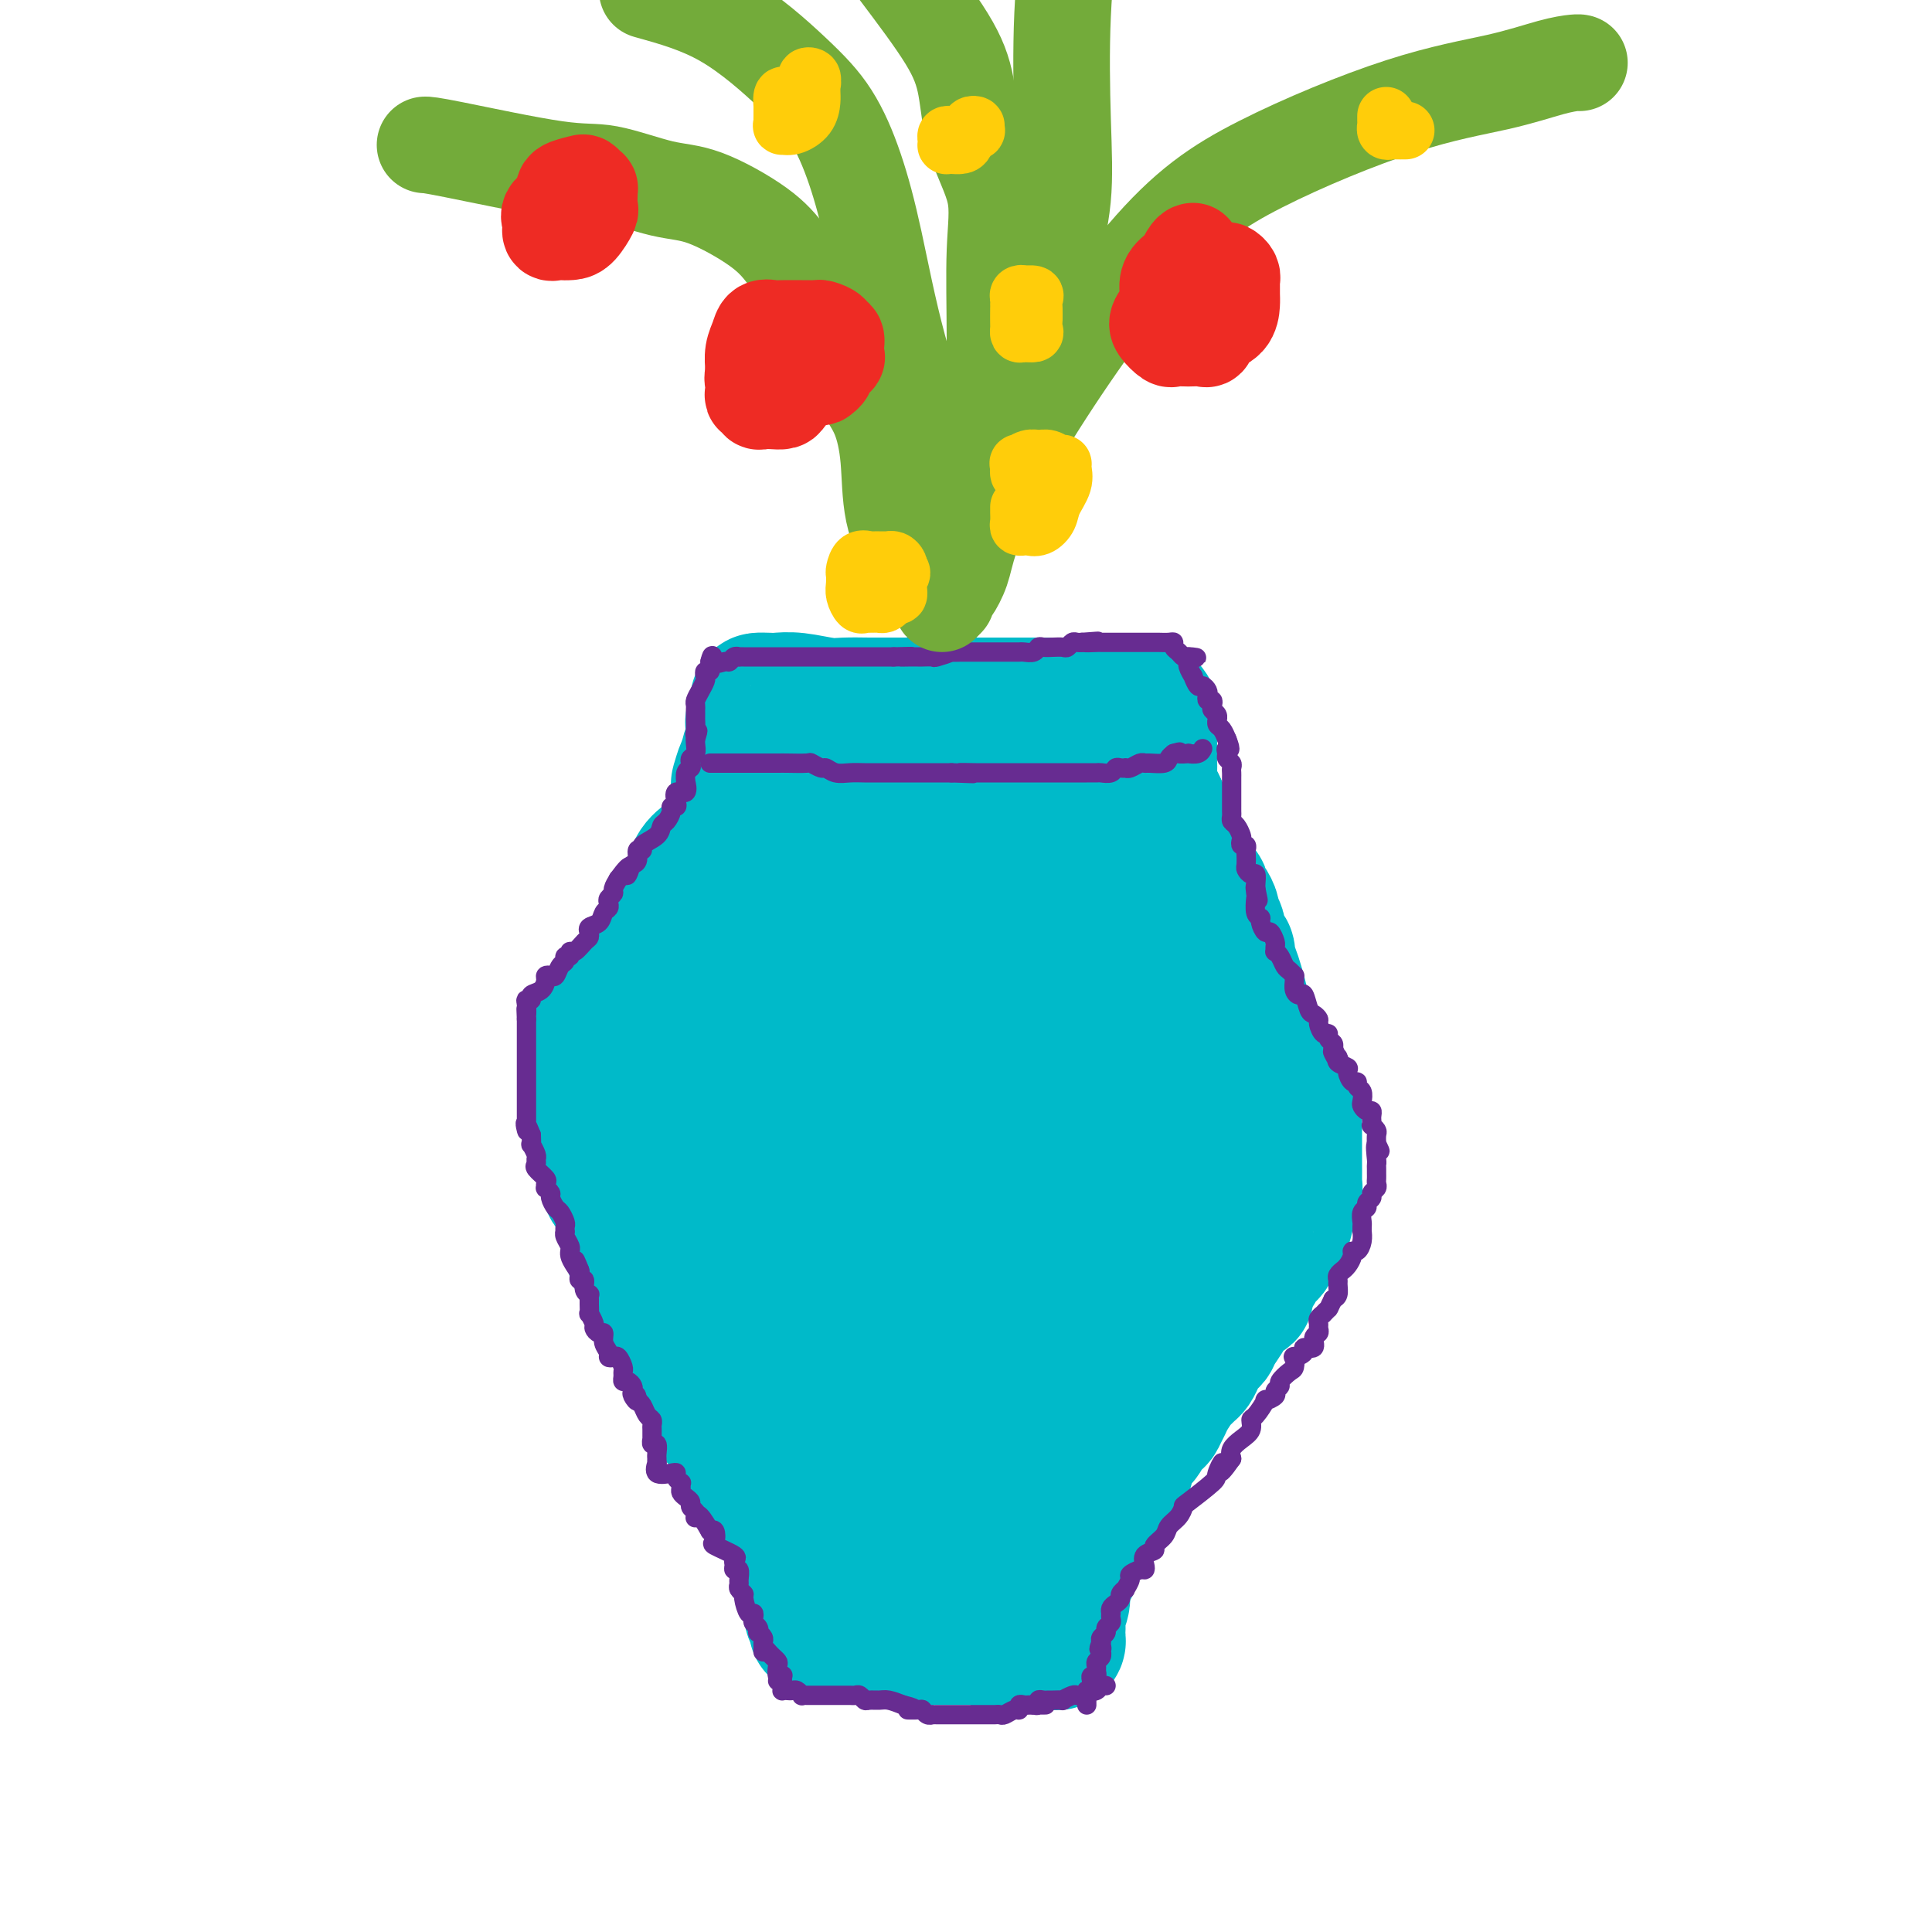 <svg viewBox='0 0 400 400' version='1.1' xmlns='http://www.w3.org/2000/svg' xmlns:xlink='http://www.w3.org/1999/xlink'><g fill='none' stroke='#00BAC9' stroke-width='28' stroke-linecap='round' stroke-linejoin='round'><path d='M169,337c0.120,-0.240 0.240,-0.480 0,-1c-0.240,-0.520 -0.838,-1.320 -1,-2c-0.162,-0.680 0.114,-1.241 0,-2c-0.114,-0.759 -0.618,-1.716 -1,-3c-0.382,-1.284 -0.642,-2.893 -1,-4c-0.358,-1.107 -0.814,-1.710 -1,-3c-0.186,-1.290 -0.104,-3.266 -1,-5c-0.896,-1.734 -2.772,-3.226 -4,-5c-1.228,-1.774 -1.809,-3.831 -3,-6c-1.191,-2.169 -2.993,-4.451 -4,-6c-1.007,-1.549 -1.218,-2.365 -2,-4c-0.782,-1.635 -2.134,-4.090 -3,-6c-0.866,-1.910 -1.247,-3.276 -2,-5c-0.753,-1.724 -1.878,-3.806 -3,-6c-1.122,-2.194 -2.241,-4.501 -3,-6c-0.759,-1.499 -1.158,-2.190 -2,-3c-0.842,-0.810 -2.126,-1.740 -3,-3c-0.874,-1.260 -1.338,-2.849 -2,-4c-0.662,-1.151 -1.521,-1.864 -2,-4c-0.479,-2.136 -0.578,-5.695 -1,-8c-0.422,-2.305 -1.169,-3.357 -2,-4c-0.831,-0.643 -1.747,-0.877 -2,-2c-0.253,-1.123 0.158,-3.134 0,-4c-0.158,-0.866 -0.883,-0.587 -1,-1c-0.117,-0.413 0.375,-1.519 0,-2c-0.375,-0.481 -1.617,-0.338 -2,-1c-0.383,-0.662 0.094,-2.131 0,-3c-0.094,-0.869 -0.757,-1.140 -1,-2c-0.243,-0.860 -0.065,-2.308 0,-3c0.065,-0.692 0.019,-0.626 0,-1c-0.019,-0.374 -0.009,-1.187 0,-2'/><path d='M122,226c-1.392,-5.506 -0.373,-2.772 0,-2c0.373,0.772 0.100,-0.420 0,-1c-0.100,-0.580 -0.027,-0.550 0,-1c0.027,-0.450 0.007,-1.381 0,-2c-0.007,-0.619 -0.003,-0.925 0,-1c0.003,-0.075 0.003,0.083 0,0c-0.003,-0.083 -0.009,-0.406 0,-1c0.009,-0.594 0.032,-1.460 0,-2c-0.032,-0.540 -0.118,-0.756 0,-1c0.118,-0.244 0.440,-0.516 1,-1c0.560,-0.484 1.359,-1.178 2,-2c0.641,-0.822 1.125,-1.770 2,-3c0.875,-1.230 2.140,-2.742 3,-4c0.860,-1.258 1.316,-2.262 2,-3c0.684,-0.738 1.597,-1.212 2,-2c0.403,-0.788 0.297,-1.892 1,-3c0.703,-1.108 2.216,-2.220 3,-3c0.784,-0.780 0.838,-1.227 1,-2c0.162,-0.773 0.430,-1.873 1,-3c0.570,-1.127 1.441,-2.283 2,-3c0.559,-0.717 0.804,-0.995 1,-2c0.196,-1.005 0.342,-2.736 1,-4c0.658,-1.264 1.826,-2.062 3,-3c1.174,-0.938 2.353,-2.018 3,-3c0.647,-0.982 0.761,-1.868 1,-3c0.239,-1.132 0.603,-2.510 1,-3c0.397,-0.490 0.827,-0.093 1,-1c0.173,-0.907 0.088,-3.119 0,-4c-0.088,-0.881 -0.177,-0.429 0,-1c0.177,-0.571 0.622,-2.163 1,-3c0.378,-0.837 0.689,-0.918 1,-1'/><path d='M155,158c0.714,-2.794 -0.001,-1.778 0,-2c0.001,-0.222 0.716,-1.681 1,-3c0.284,-1.319 0.135,-2.497 0,-3c-0.135,-0.503 -0.256,-0.331 0,-1c0.256,-0.669 0.887,-2.180 1,-3c0.113,-0.820 -0.294,-0.948 0,-1c0.294,-0.052 1.287,-0.028 2,0c0.713,0.028 1.145,0.060 2,0c0.855,-0.060 2.135,-0.212 4,0c1.865,0.212 4.317,0.789 6,1c1.683,0.211 2.596,0.057 4,0c1.404,-0.057 3.299,-0.015 5,0c1.701,0.015 3.209,0.004 5,0c1.791,-0.004 3.866,-0.001 6,0c2.134,0.001 4.329,0.000 6,0c1.671,-0.000 2.820,-0.000 4,0c1.180,0.000 2.391,0.000 5,0c2.609,-0.000 6.617,-0.000 9,0c2.383,0.000 3.142,0.000 4,0c0.858,-0.000 1.817,-0.000 3,0c1.183,0.000 2.592,0.000 4,0'/><path d='M226,146c10.278,0.155 3.474,0.041 2,0c-1.474,-0.041 2.383,-0.011 4,0c1.617,0.011 0.992,0.002 1,0c0.008,-0.002 0.647,0.002 1,0c0.353,-0.002 0.420,-0.012 1,0c0.580,0.012 1.672,0.044 2,0c0.328,-0.044 -0.108,-0.164 0,0c0.108,0.164 0.761,0.611 1,1c0.239,0.389 0.064,0.718 0,1c-0.064,0.282 -0.017,0.517 0,1c0.017,0.483 0.005,1.214 0,2c-0.005,0.786 -0.001,1.627 0,2c0.001,0.373 -0.000,0.278 0,1c0.000,0.722 0.003,2.262 0,3c-0.003,0.738 -0.011,0.674 0,1c0.011,0.326 0.042,1.040 0,2c-0.042,0.960 -0.155,2.164 0,3c0.155,0.836 0.580,1.302 1,2c0.420,0.698 0.834,1.628 1,2c0.166,0.372 0.083,0.186 0,0'/><path d='M240,167c0.491,3.621 0.718,2.672 1,3c0.282,0.328 0.619,1.932 1,3c0.381,1.068 0.805,1.599 1,2c0.195,0.401 0.162,0.673 0,1c-0.162,0.327 -0.451,0.708 0,1c0.451,0.292 1.644,0.494 2,1c0.356,0.506 -0.125,1.315 0,2c0.125,0.685 0.856,1.244 1,2c0.144,0.756 -0.298,1.707 0,2c0.298,0.293 1.338,-0.072 2,0c0.662,0.072 0.947,0.582 1,1c0.053,0.418 -0.126,0.746 0,1c0.126,0.254 0.556,0.434 1,1c0.444,0.566 0.901,1.516 1,2c0.099,0.484 -0.162,0.501 0,1c0.162,0.499 0.746,1.480 1,2c0.254,0.520 0.176,0.579 0,1c-0.176,0.421 -0.451,1.203 0,2c0.451,0.797 1.627,1.610 2,2c0.373,0.390 -0.058,0.357 0,1c0.058,0.643 0.605,1.964 1,3c0.395,1.036 0.640,1.788 1,3c0.360,1.212 0.836,2.883 1,4c0.164,1.117 0.015,1.681 0,2c-0.015,0.319 0.102,0.392 0,1c-0.102,0.608 -0.423,1.751 0,3c0.423,1.249 1.591,2.603 2,4c0.409,1.397 0.058,2.838 0,4c-0.058,1.162 0.177,2.043 0,3c-0.177,0.957 -0.765,1.988 -1,3c-0.235,1.012 -0.118,2.006 0,3'/><path d='M258,231c0.133,4.443 -0.536,2.049 -1,2c-0.464,-0.049 -0.724,2.247 -1,4c-0.276,1.753 -0.567,2.962 -1,4c-0.433,1.038 -1.008,1.905 -1,3c0.008,1.095 0.598,2.417 0,4c-0.598,1.583 -2.383,3.425 -3,5c-0.617,1.575 -0.066,2.882 0,4c0.066,1.118 -0.353,2.048 -1,3c-0.647,0.952 -1.521,1.926 -2,3c-0.479,1.074 -0.563,2.246 -1,3c-0.437,0.754 -1.228,1.089 -2,2c-0.772,0.911 -1.524,2.400 -2,4c-0.476,1.600 -0.676,3.313 -1,4c-0.324,0.687 -0.773,0.347 -1,1c-0.227,0.653 -0.233,2.299 -1,3c-0.767,0.701 -2.296,0.455 -3,1c-0.704,0.545 -0.584,1.879 -1,3c-0.416,1.121 -1.369,2.027 -2,3c-0.631,0.973 -0.942,2.012 -1,3c-0.058,0.988 0.136,1.925 0,3c-0.136,1.075 -0.602,2.286 -1,3c-0.398,0.714 -0.727,0.929 -1,2c-0.273,1.071 -0.490,2.997 -1,4c-0.510,1.003 -1.313,1.084 -2,2c-0.687,0.916 -1.259,2.668 -2,4c-0.741,1.332 -1.652,2.244 -2,3c-0.348,0.756 -0.132,1.354 0,2c0.132,0.646 0.180,1.338 0,2c-0.180,0.662 -0.587,1.294 -1,2c-0.413,0.706 -0.832,1.488 -1,2c-0.168,0.512 -0.084,0.756 0,1'/><path d='M222,320c-1.793,5.238 -0.274,1.834 0,1c0.274,-0.834 -0.696,0.903 -1,2c-0.304,1.097 0.059,1.555 0,2c-0.059,0.445 -0.541,0.876 -1,1c-0.459,0.124 -0.896,-0.059 -1,0c-0.104,0.059 0.126,0.358 0,1c-0.126,0.642 -0.606,1.625 -1,2c-0.394,0.375 -0.700,0.143 -1,0c-0.300,-0.143 -0.592,-0.196 -1,0c-0.408,0.196 -0.932,0.640 -1,1c-0.068,0.360 0.320,0.636 0,1c-0.320,0.364 -1.347,0.815 -2,1c-0.653,0.185 -0.933,0.102 -1,0c-0.067,-0.102 0.078,-0.223 -1,0c-1.078,0.223 -3.379,0.792 -5,1c-1.621,0.208 -2.561,0.056 -3,0c-0.439,-0.056 -0.376,-0.015 -1,0c-0.624,0.015 -1.935,0.004 -3,0c-1.065,-0.004 -1.886,-0.001 -2,0c-0.114,0.001 0.478,0.000 0,0c-0.478,-0.000 -2.026,-0.000 -3,0c-0.974,0.000 -1.373,0.001 -2,0c-0.627,-0.001 -1.482,-0.003 -2,0c-0.518,0.003 -0.700,0.012 -1,0c-0.300,-0.012 -0.720,-0.044 -1,0c-0.280,0.044 -0.422,0.166 -1,0c-0.578,-0.166 -1.594,-0.619 -2,-1c-0.406,-0.381 -0.203,-0.691 0,-1'/><path d='M185,331c-4.510,-0.320 -1.786,-0.622 -1,-1c0.786,-0.378 -0.367,-0.834 -1,-1c-0.633,-0.166 -0.748,-0.043 -1,0c-0.252,0.043 -0.643,0.006 -1,0c-0.357,-0.006 -0.681,0.020 -1,0c-0.319,-0.020 -0.632,-0.085 -1,0c-0.368,0.085 -0.789,0.319 -1,0c-0.211,-0.319 -0.211,-1.193 0,-3c0.211,-1.807 0.631,-4.547 2,-8c1.369,-3.453 3.685,-7.618 9,-13c5.315,-5.382 13.630,-11.981 18,-15c4.370,-3.019 4.795,-2.458 5,-2c0.205,0.458 0.191,0.815 0,2c-0.191,1.185 -0.560,3.200 -1,4c-0.440,0.800 -0.952,0.386 -2,1c-1.048,0.614 -2.633,2.258 -3,3c-0.367,0.742 0.485,0.583 1,0c0.515,-0.583 0.695,-1.589 4,-4c3.305,-2.411 9.736,-6.226 12,-8c2.264,-1.774 0.361,-1.507 -1,0c-1.361,1.507 -2.181,4.253 -3,7'/><path d='M219,293c-1.431,2.147 -3.009,4.015 -4,5c-0.991,0.985 -1.395,1.088 -1,0c0.395,-1.088 1.588,-3.365 4,-7c2.412,-3.635 6.041,-8.627 9,-13c2.959,-4.373 5.246,-8.128 6,-10c0.754,-1.872 -0.025,-1.861 0,-2c0.025,-0.139 0.855,-0.429 0,1c-0.855,1.429 -3.395,4.578 -6,9c-2.605,4.422 -5.275,10.118 -9,16c-3.725,5.882 -8.505,11.951 -11,16c-2.495,4.049 -2.707,6.078 -3,7c-0.293,0.922 -0.668,0.737 -1,1c-0.332,0.263 -0.621,0.973 0,0c0.621,-0.973 2.152,-3.631 3,-6c0.848,-2.369 1.015,-4.449 1,-5c-0.015,-0.551 -0.211,0.429 -1,2c-0.789,1.571 -2.171,3.735 -4,5c-1.829,1.265 -4.104,1.630 -5,2c-0.896,0.370 -0.414,0.744 -1,1c-0.586,0.256 -2.241,0.395 -3,0c-0.759,-0.395 -0.623,-1.323 -1,-3c-0.377,-1.677 -1.267,-4.101 -3,-8c-1.733,-3.899 -4.310,-9.272 -7,-15c-2.690,-5.728 -5.493,-11.811 -9,-18c-3.507,-6.189 -7.716,-12.482 -10,-17c-2.284,-4.518 -2.642,-7.259 -3,-10'/><path d='M160,244c-5.603,-10.200 -3.109,-0.201 -3,7c0.109,7.201 -2.167,11.605 -4,16c-1.833,4.395 -3.223,8.783 -4,12c-0.777,3.217 -0.940,5.263 -1,6c-0.060,0.737 -0.016,0.163 0,0c0.016,-0.163 0.005,0.083 0,0c-0.005,-0.083 -0.005,-0.496 0,-1c0.005,-0.504 0.015,-1.097 0,-3c-0.015,-1.903 -0.055,-5.114 0,-13c0.055,-7.886 0.203,-20.446 0,-28c-0.203,-7.554 -0.758,-10.100 -1,-12c-0.242,-1.900 -0.170,-3.153 0,-4c0.170,-0.847 0.437,-1.289 0,1c-0.437,2.289 -1.577,7.309 -2,10c-0.423,2.691 -0.129,3.054 0,4c0.129,0.946 0.094,2.474 0,2c-0.094,-0.474 -0.246,-2.949 0,-7c0.246,-4.051 0.889,-9.678 1,-14c0.111,-4.322 -0.311,-7.340 0,-10c0.311,-2.660 1.354,-4.964 2,-6c0.646,-1.036 0.894,-0.805 1,-1c0.106,-0.195 0.070,-0.815 0,-1c-0.070,-0.185 -0.173,0.066 0,1c0.173,0.934 0.621,2.553 1,4c0.379,1.447 0.690,2.724 1,4'/><path d='M151,211c0.421,1.772 -0.027,2.703 0,3c0.027,0.297 0.528,-0.041 1,0c0.472,0.041 0.915,0.459 1,0c0.085,-0.459 -0.189,-1.796 1,-5c1.189,-3.204 3.839,-8.276 6,-12c2.161,-3.724 3.831,-6.099 5,-8c1.169,-1.901 1.836,-3.329 2,-4c0.164,-0.671 -0.173,-0.587 0,0c0.173,0.587 0.858,1.675 0,5c-0.858,3.325 -3.258,8.886 -5,13c-1.742,4.114 -2.825,6.779 -3,7c-0.175,0.221 0.557,-2.004 1,-3c0.443,-0.996 0.598,-0.762 1,-3c0.402,-2.238 1.050,-6.946 2,-11c0.950,-4.054 2.202,-7.453 3,-10c0.798,-2.547 1.141,-4.240 2,-7c0.859,-2.760 2.232,-6.586 3,-9c0.768,-2.414 0.929,-3.417 1,-4c0.071,-0.583 0.051,-0.745 0,-1c-0.051,-0.255 -0.133,-0.603 0,0c0.133,0.603 0.480,2.156 0,5c-0.480,2.844 -1.789,6.980 -4,16c-2.211,9.020 -5.325,22.923 -7,30c-1.675,7.077 -1.913,7.328 -2,8c-0.087,0.672 -0.025,1.763 0,2c0.025,0.237 0.012,-0.382 0,-1'/><path d='M159,222c-1.449,8.197 1.429,-0.812 4,-7c2.571,-6.188 4.836,-9.556 7,-14c2.164,-4.444 4.227,-9.966 6,-14c1.773,-4.034 3.258,-6.581 4,-8c0.742,-1.419 0.742,-1.709 1,-2c0.258,-0.291 0.773,-0.582 1,0c0.227,0.582 0.166,2.037 0,6c-0.166,3.963 -0.438,10.436 -1,19c-0.562,8.564 -1.414,19.221 -3,28c-1.586,8.779 -3.908,15.682 -5,20c-1.092,4.318 -0.956,6.052 -1,7c-0.044,0.948 -0.267,1.111 0,1c0.267,-0.111 1.026,-0.496 2,-3c0.974,-2.504 2.164,-7.126 4,-13c1.836,-5.874 4.317,-13.000 6,-20c1.683,-7.000 2.568,-13.876 4,-21c1.432,-7.124 3.412,-14.498 5,-18c1.588,-3.502 2.784,-3.133 3,-2c0.216,1.133 -0.548,3.030 -2,7c-1.452,3.970 -3.591,10.011 -6,20c-2.409,9.989 -5.087,23.924 -7,33c-1.913,9.076 -3.062,13.291 -4,16c-0.938,2.709 -1.664,3.912 -2,5c-0.336,1.088 -0.283,2.062 1,-3c1.283,-5.062 3.795,-16.161 6,-25c2.205,-8.839 4.102,-15.420 6,-22'/><path d='M188,212c2.322,-11.705 1.626,-15.969 3,-19c1.374,-3.031 4.819,-4.830 6,-6c1.181,-1.170 0.099,-1.711 0,-2c-0.099,-0.289 0.786,-0.325 1,0c0.214,0.325 -0.244,1.012 0,2c0.244,0.988 1.190,2.278 2,6c0.810,3.722 1.486,9.875 2,19c0.514,9.125 0.868,21.220 1,31c0.132,9.780 0.043,17.245 0,23c-0.043,5.755 -0.038,9.800 0,12c0.038,2.200 0.111,2.556 0,3c-0.111,0.444 -0.405,0.975 0,0c0.405,-0.975 1.509,-3.456 3,-9c1.491,-5.544 3.369,-14.150 5,-22c1.631,-7.850 3.014,-14.945 5,-23c1.986,-8.055 4.575,-17.072 6,-23c1.425,-5.928 1.687,-8.769 2,-11c0.313,-2.231 0.677,-3.853 0,1c-0.677,4.853 -2.395,16.180 -4,25c-1.605,8.820 -3.096,15.134 -5,22c-1.904,6.866 -4.219,14.286 -5,18c-0.781,3.714 -0.026,3.722 0,4c0.026,0.278 -0.675,0.825 -1,1c-0.325,0.175 -0.272,-0.022 0,-1c0.272,-0.978 0.764,-2.736 1,-4c0.236,-1.264 0.217,-2.033 1,-6c0.783,-3.967 2.366,-11.134 4,-16c1.634,-4.866 3.317,-7.433 5,-10'/><path d='M220,227c1.997,-6.286 1.988,-3.999 2,-3c0.012,0.999 0.045,0.712 0,0c-0.045,-0.712 -0.168,-1.847 0,-2c0.168,-0.153 0.628,0.676 1,0c0.372,-0.676 0.657,-2.857 1,-5c0.343,-2.143 0.743,-4.248 1,-6c0.257,-1.752 0.372,-3.151 0,-5c-0.372,-1.849 -1.231,-4.147 -2,-6c-0.769,-1.853 -1.447,-3.260 -3,-5c-1.553,-1.740 -3.980,-3.811 -5,-5c-1.020,-1.189 -0.631,-1.496 -1,-2c-0.369,-0.504 -1.494,-1.206 -2,-2c-0.506,-0.794 -0.391,-1.680 -1,-2c-0.609,-0.320 -1.941,-0.076 -3,0c-1.059,0.076 -1.844,-0.017 -2,0c-0.156,0.017 0.316,0.146 0,0c-0.316,-0.146 -1.420,-0.565 -2,-1c-0.580,-0.435 -0.637,-0.887 -1,-1c-0.363,-0.113 -1.031,0.112 -2,0c-0.969,-0.112 -2.239,-0.560 -3,-1c-0.761,-0.440 -1.013,-0.873 -1,-1c0.013,-0.127 0.291,0.052 0,0c-0.291,-0.052 -1.150,-0.333 -2,-1c-0.850,-0.667 -1.690,-1.718 -2,-2c-0.310,-0.282 -0.088,0.205 0,0c0.088,-0.205 0.044,-1.103 0,-2'/><path d='M193,175c-0.773,-0.840 -0.205,0.059 0,0c0.205,-0.059 0.047,-1.077 0,-2c-0.047,-0.923 0.016,-1.750 0,-2c-0.016,-0.250 -0.110,0.077 0,0c0.110,-0.077 0.426,-0.556 1,-1c0.574,-0.444 1.408,-0.851 2,-1c0.592,-0.149 0.942,-0.040 1,0c0.058,0.040 -0.178,0.011 0,0c0.178,-0.011 0.768,-0.003 2,0c1.232,0.003 3.105,0.001 5,0c1.895,-0.001 3.813,0.000 5,0c1.187,-0.000 1.645,-0.001 2,0c0.355,0.001 0.609,0.004 1,0c0.391,-0.004 0.921,-0.015 1,0c0.079,0.015 -0.292,0.056 0,0c0.292,-0.056 1.247,-0.207 2,0c0.753,0.207 1.304,0.774 2,1c0.696,0.226 1.538,0.112 2,0c0.462,-0.112 0.545,-0.222 1,0c0.455,0.222 1.282,0.776 2,1c0.718,0.224 1.326,0.116 2,0c0.674,-0.116 1.413,-0.241 2,0c0.587,0.241 1.022,0.849 2,1c0.978,0.151 2.499,-0.155 3,0c0.501,0.155 -0.019,0.773 0,1c0.019,0.227 0.577,0.065 1,0c0.423,-0.065 0.712,-0.032 1,0'/><path d='M233,173c5.697,0.860 1.440,1.011 0,1c-1.440,-0.011 -0.063,-0.185 1,0c1.063,0.185 1.813,0.728 2,1c0.187,0.272 -0.188,0.273 0,1c0.188,0.727 0.940,2.180 1,3c0.060,0.820 -0.573,1.009 0,3c0.573,1.991 2.350,5.785 3,8c0.650,2.215 0.173,2.851 0,4c-0.173,1.149 -0.042,2.812 0,5c0.042,2.188 -0.004,4.901 0,7c0.004,2.099 0.057,3.584 0,5c-0.057,1.416 -0.226,2.762 0,4c0.226,1.238 0.845,2.367 1,3c0.155,0.633 -0.155,0.771 0,2c0.155,1.229 0.773,3.549 1,5c0.227,1.451 0.061,2.033 0,3c-0.061,0.967 -0.016,2.320 0,4c0.016,1.680 0.004,3.686 0,5c-0.004,1.314 -0.000,1.934 0,3c0.000,1.066 -0.003,2.577 0,4c0.003,1.423 0.012,2.756 0,4c-0.012,1.244 -0.044,2.398 0,4c0.044,1.602 0.164,3.653 0,5c-0.164,1.347 -0.611,1.990 -1,3c-0.389,1.010 -0.720,2.387 -1,3c-0.280,0.613 -0.509,0.461 -1,1c-0.491,0.539 -1.246,1.770 -2,3'/><path d='M237,267c-0.630,2.170 0.293,2.594 0,3c-0.293,0.406 -1.804,0.795 -3,2c-1.196,1.205 -2.078,3.227 -3,5c-0.922,1.773 -1.885,3.298 -3,4c-1.115,0.702 -2.381,0.580 -3,1c-0.619,0.420 -0.592,1.380 -1,2c-0.408,0.620 -1.250,0.898 -2,1c-0.750,0.102 -1.406,0.027 -2,0c-0.594,-0.027 -1.124,-0.007 -2,0c-0.876,0.007 -2.096,-0.000 -3,0c-0.904,0.000 -1.490,0.008 -2,0c-0.510,-0.008 -0.942,-0.031 -2,0c-1.058,0.031 -2.741,0.117 -4,0c-1.259,-0.117 -2.095,-0.436 -3,-1c-0.905,-0.564 -1.880,-1.372 -3,-2c-1.120,-0.628 -2.384,-1.076 -3,-2c-0.616,-0.924 -0.584,-2.325 -1,-3c-0.416,-0.675 -1.280,-0.626 -2,-1c-0.720,-0.374 -1.298,-1.173 -2,-2c-0.702,-0.827 -1.530,-1.682 -2,-2c-0.470,-0.318 -0.582,-0.099 -1,0c-0.418,0.099 -1.141,0.078 -2,0c-0.859,-0.078 -1.855,-0.212 -4,0c-2.145,0.212 -5.440,0.770 -8,2c-2.560,1.230 -4.385,3.131 -7,5c-2.615,1.869 -6.021,3.707 -9,6c-2.979,2.293 -5.533,5.040 -7,6c-1.467,0.960 -1.848,0.131 -2,0c-0.152,-0.131 -0.076,0.434 0,1'/><path d='M151,292c-4.918,3.151 -0.711,1.027 1,0c1.711,-1.027 0.928,-0.958 1,-1c0.072,-0.042 0.998,-0.194 2,-2c1.002,-1.806 2.079,-5.264 4,-8c1.921,-2.736 4.685,-4.750 6,-6c1.315,-1.250 1.181,-1.738 1,-2c-0.181,-0.262 -0.410,-0.300 0,0c0.410,0.300 1.458,0.939 2,3c0.542,2.061 0.578,5.546 1,9c0.422,3.454 1.229,6.878 2,9c0.771,2.122 1.505,2.943 2,4c0.495,1.057 0.750,2.351 1,3c0.250,0.649 0.495,0.654 1,0c0.505,-0.654 1.268,-1.968 2,-3c0.732,-1.032 1.431,-1.783 2,-2c0.569,-0.217 1.008,0.099 1,0c-0.008,-0.099 -0.463,-0.612 0,-1c0.463,-0.388 1.846,-0.651 4,-3c2.154,-2.349 5.081,-6.783 8,-10c2.919,-3.217 5.832,-5.218 9,-8c3.168,-2.782 6.591,-6.343 9,-9c2.409,-2.657 3.802,-4.408 5,-6c1.198,-1.592 2.199,-3.026 3,-4c0.801,-0.974 1.400,-1.487 2,-2'/><path d='M220,253c7.026,-7.895 1.593,-3.632 0,-2c-1.593,1.632 0.656,0.635 2,0c1.344,-0.635 1.785,-0.906 2,-1c0.215,-0.094 0.205,-0.012 1,0c0.795,0.012 2.395,-0.047 3,0c0.605,0.047 0.214,0.200 0,0c-0.214,-0.200 -0.253,-0.752 0,-1c0.253,-0.248 0.797,-0.191 1,0c0.203,0.191 0.067,0.517 0,1c-0.067,0.483 -0.063,1.125 0,2c0.063,0.875 0.187,1.983 0,4c-0.187,2.017 -0.683,4.942 -1,7c-0.317,2.058 -0.453,3.249 -1,5c-0.547,1.751 -1.506,4.062 -2,6c-0.494,1.938 -0.525,3.504 -1,5c-0.475,1.496 -1.394,2.922 -2,4c-0.606,1.078 -0.900,1.808 -1,3c-0.100,1.192 -0.006,2.847 -1,4c-0.994,1.153 -3.075,1.803 -4,3c-0.925,1.197 -0.695,2.940 -1,4c-0.305,1.060 -1.146,1.435 -2,2c-0.854,0.565 -1.720,1.319 -2,2c-0.280,0.681 0.027,1.287 0,2c-0.027,0.713 -0.389,1.531 -1,2c-0.611,0.469 -1.472,0.588 -2,1c-0.528,0.412 -0.722,1.118 -1,2c-0.278,0.882 -0.639,1.941 -1,3'/><path d='M206,311c-2.343,3.500 -1.200,1.750 -1,1c0.200,-0.750 -0.542,-0.500 -1,0c-0.458,0.500 -0.633,1.250 -1,2c-0.367,0.750 -0.925,1.499 -1,2c-0.075,0.501 0.332,0.754 0,1c-0.332,0.246 -1.402,0.486 -2,1c-0.598,0.514 -0.723,1.303 -1,2c-0.277,0.697 -0.705,1.301 -1,2c-0.295,0.699 -0.456,1.492 -1,2c-0.544,0.508 -1.471,0.732 -2,1c-0.529,0.268 -0.661,0.579 -1,1c-0.339,0.421 -0.886,0.953 -1,1c-0.114,0.047 0.204,-0.391 0,0c-0.204,0.391 -0.929,1.610 -1,2c-0.071,0.390 0.514,-0.051 0,0c-0.514,0.051 -2.125,0.592 -3,1c-0.875,0.408 -1.013,0.684 -1,1c0.013,0.316 0.176,0.673 0,1c-0.176,0.327 -0.691,0.624 -1,1c-0.309,0.376 -0.411,0.832 -1,1c-0.589,0.168 -1.663,0.048 -2,0c-0.337,-0.048 0.064,-0.024 0,0c-0.064,0.024 -0.595,0.048 -1,0c-0.405,-0.048 -0.686,-0.167 -1,0c-0.314,0.167 -0.661,0.619 -1,1c-0.339,0.381 -0.669,0.690 -1,1'/><path d='M180,336c-1.877,0.978 -0.570,-0.078 0,0c0.570,0.078 0.405,1.289 0,2c-0.405,0.711 -1.048,0.923 -1,1c0.048,0.077 0.786,0.021 1,0c0.214,-0.021 -0.097,-0.006 0,0c0.097,0.006 0.603,0.001 1,0c0.397,-0.001 0.684,-0.000 1,0c0.316,0.000 0.662,0.000 1,0c0.338,-0.000 0.668,-0.000 1,0c0.332,0.000 0.666,0.000 1,0'/><path d='M185,339c1.042,0.000 0.646,0.000 1,0c0.354,-0.000 1.458,-0.000 2,0c0.542,0.000 0.522,0.000 1,0c0.478,-0.000 1.455,-0.000 2,0c0.545,0.000 0.657,0.000 1,0c0.343,-0.000 0.918,-0.000 1,0c0.082,0.000 -0.330,0.000 0,0c0.330,-0.000 1.400,-0.000 2,0c0.600,0.000 0.729,0.000 1,0c0.271,-0.000 0.684,-0.000 1,0c0.316,0.000 0.536,0.000 1,0c0.464,-0.000 1.171,-0.001 2,0c0.829,0.001 1.780,0.004 2,0c0.220,-0.004 -0.292,-0.015 0,0c0.292,0.015 1.388,0.057 2,0c0.612,-0.057 0.741,-0.211 1,0c0.259,0.211 0.647,0.789 1,1c0.353,0.211 0.672,0.057 1,0c0.328,-0.057 0.665,-0.015 1,0c0.335,0.015 0.667,0.004 1,0c0.333,-0.004 0.667,-0.001 1,0c0.333,0.001 0.667,0.001 1,0'/><path d='M211,340c4.433,0.155 2.515,0.042 2,0c-0.515,-0.042 0.372,-0.011 1,0c0.628,0.011 0.995,0.004 1,0c0.005,-0.004 -0.352,-0.004 0,0c0.352,0.004 1.415,0.013 2,0c0.585,-0.013 0.693,-0.048 1,0c0.307,0.048 0.813,0.179 1,0c0.187,-0.179 0.054,-0.669 0,-1c-0.054,-0.331 -0.030,-0.504 0,-1c0.030,-0.496 0.066,-1.315 0,-2c-0.066,-0.685 -0.234,-1.235 0,-2c0.234,-0.765 0.871,-1.744 1,-3c0.129,-1.256 -0.249,-2.787 0,-4c0.249,-1.213 1.124,-2.106 2,-3'/><path d='M222,324c0.340,-2.732 -0.311,-2.562 0,-3c0.311,-0.438 1.585,-1.483 2,-2c0.415,-0.517 -0.029,-0.506 0,-1c0.029,-0.494 0.531,-1.494 1,-2c0.469,-0.506 0.904,-0.520 1,-1c0.096,-0.480 -0.146,-1.428 0,-2c0.146,-0.572 0.682,-0.768 1,-1c0.318,-0.232 0.419,-0.501 1,-1c0.581,-0.499 1.644,-1.230 2,-2c0.356,-0.770 0.006,-1.580 0,-2c-0.006,-0.420 0.330,-0.451 1,-1c0.670,-0.549 1.672,-1.617 2,-2c0.328,-0.383 -0.019,-0.082 0,-1c0.019,-0.918 0.404,-3.054 1,-4c0.596,-0.946 1.402,-0.700 2,-1c0.598,-0.300 0.986,-1.144 1,-2c0.014,-0.856 -0.348,-1.723 0,-2c0.348,-0.277 1.406,0.034 2,0c0.594,-0.034 0.722,-0.415 1,-1c0.278,-0.585 0.704,-1.375 1,-2c0.296,-0.625 0.460,-1.084 1,-2c0.540,-0.916 1.454,-2.290 2,-3c0.546,-0.710 0.724,-0.757 1,-1c0.276,-0.243 0.651,-0.681 1,-1c0.349,-0.319 0.672,-0.519 1,-1c0.328,-0.481 0.662,-1.242 1,-2c0.338,-0.758 0.682,-1.512 1,-2c0.318,-0.488 0.611,-0.708 1,-1c0.389,-0.292 0.874,-0.656 1,-1c0.126,-0.344 -0.107,-0.670 0,-1c0.107,-0.330 0.553,-0.665 1,-1'/><path d='M252,275c2.965,-4.149 1.377,-2.522 1,-2c-0.377,0.522 0.457,-0.061 1,-1c0.543,-0.939 0.794,-2.234 1,-3c0.206,-0.766 0.365,-1.002 1,-1c0.635,0.002 1.746,0.242 2,0c0.254,-0.242 -0.349,-0.968 0,-2c0.349,-1.032 1.649,-2.371 2,-3c0.351,-0.629 -0.247,-0.548 0,-1c0.247,-0.452 1.338,-1.435 2,-2c0.662,-0.565 0.893,-0.710 1,-1c0.107,-0.290 0.089,-0.724 0,-1c-0.089,-0.276 -0.248,-0.392 0,-1c0.248,-0.608 0.902,-1.707 1,-2c0.098,-0.293 -0.362,0.219 0,0c0.362,-0.219 1.546,-1.171 2,-2c0.454,-0.829 0.178,-1.537 0,-2c-0.178,-0.463 -0.258,-0.683 0,-1c0.258,-0.317 0.854,-0.731 1,-1c0.146,-0.269 -0.157,-0.394 0,-1c0.157,-0.606 0.774,-1.692 1,-2c0.226,-0.308 0.061,0.164 0,0c-0.061,-0.164 -0.016,-0.964 0,-2c0.016,-1.036 0.004,-2.308 0,-3c-0.004,-0.692 -0.001,-0.805 0,-1c0.001,-0.195 0.000,-0.472 0,-1c-0.000,-0.528 -0.000,-1.307 0,-2c0.000,-0.693 0.000,-1.299 0,-2c-0.000,-0.701 -0.000,-1.497 0,-2c0.000,-0.503 0.000,-0.712 0,-1c-0.000,-0.288 -0.000,-0.654 0,-1c0.000,-0.346 0.000,-0.673 0,-1'/><path d='M268,230c-0.100,-3.920 -1.352,-2.220 -2,-2c-0.648,0.220 -0.694,-1.040 -1,-2c-0.306,-0.960 -0.873,-1.619 -1,-2c-0.127,-0.381 0.186,-0.482 0,-1c-0.186,-0.518 -0.872,-1.451 -1,-2c-0.128,-0.549 0.303,-0.713 0,-1c-0.303,-0.287 -1.338,-0.696 -2,-1c-0.662,-0.304 -0.951,-0.501 -1,-1c-0.049,-0.499 0.142,-1.299 0,-2c-0.142,-0.701 -0.616,-1.304 -1,-2c-0.384,-0.696 -0.676,-1.485 -1,-2c-0.324,-0.515 -0.678,-0.758 -1,-1c-0.322,-0.242 -0.611,-0.484 -1,-1c-0.389,-0.516 -0.877,-1.304 -1,-2c-0.123,-0.696 0.118,-1.298 0,-2c-0.118,-0.702 -0.597,-1.504 -1,-2c-0.403,-0.496 -0.732,-0.685 -1,-1c-0.268,-0.315 -0.476,-0.756 -1,-2c-0.524,-1.244 -1.365,-3.290 -2,-4c-0.635,-0.710 -1.063,-0.083 -1,0c0.063,0.083 0.617,-0.377 0,-1c-0.617,-0.623 -2.406,-1.410 -3,-2c-0.594,-0.590 0.007,-0.982 0,-1c-0.007,-0.018 -0.621,0.339 -1,0c-0.379,-0.339 -0.523,-1.374 -1,-2c-0.477,-0.626 -1.288,-0.845 -2,-1c-0.712,-0.155 -1.325,-0.248 -2,-1c-0.675,-0.752 -1.413,-2.164 -2,-3c-0.587,-0.836 -1.025,-1.096 -2,-2c-0.975,-0.904 -2.488,-2.452 -4,-4'/><path d='M232,180c-3.417,-2.929 -2.958,-1.751 -3,-2c-0.042,-0.249 -0.585,-1.925 -1,-3c-0.415,-1.075 -0.702,-1.548 -1,-2c-0.298,-0.452 -0.608,-0.883 -1,-1c-0.392,-0.117 -0.864,0.081 -1,0c-0.136,-0.081 0.066,-0.442 0,-1c-0.066,-0.558 -0.401,-1.314 -1,-2c-0.599,-0.686 -1.462,-1.301 -2,-2c-0.538,-0.699 -0.752,-1.482 -1,-2c-0.248,-0.518 -0.529,-0.771 -1,-1c-0.471,-0.229 -1.133,-0.432 -2,0c-0.867,0.432 -1.940,1.501 -3,3c-1.060,1.499 -2.106,3.429 -3,4c-0.894,0.571 -1.636,-0.217 -6,5c-4.364,5.217 -12.351,16.440 -17,24c-4.649,7.560 -5.961,11.457 -8,15c-2.039,3.543 -4.804,6.733 -6,9c-1.196,2.267 -0.822,3.610 -1,5c-0.178,1.390 -0.908,2.826 -1,3c-0.092,0.174 0.454,-0.913 1,-2'/><path d='M174,230c-2.138,4.393 0.016,0.375 1,-2c0.984,-2.375 0.797,-3.106 1,-4c0.203,-0.894 0.795,-1.952 1,-2c0.205,-0.048 0.024,0.913 0,1c-0.024,0.087 0.109,-0.699 0,1c-0.109,1.699 -0.459,5.885 -1,10c-0.541,4.115 -1.273,8.159 -2,11c-0.727,2.841 -1.449,4.478 -2,5c-0.551,0.522 -0.932,-0.070 -1,0c-0.068,0.070 0.178,0.802 1,0c0.822,-0.802 2.221,-3.139 3,-4c0.779,-0.861 0.937,-0.246 1,0c0.063,0.246 0.032,0.123 0,0'/></g>
<g fill='none' stroke='#672C91' stroke-width='4' stroke-linecap='round' stroke-linejoin='round'><path d='M161,348c0.416,0.310 0.833,0.619 1,1c0.167,0.381 0.086,0.833 0,1c-0.086,0.167 -0.177,0.048 0,0c0.177,-0.048 0.621,-0.027 1,0c0.379,0.027 0.693,0.060 1,0c0.307,-0.060 0.607,-0.212 1,0c0.393,0.212 0.878,0.789 1,1c0.122,0.211 -0.118,0.057 0,0c0.118,-0.057 0.594,-0.015 1,0c0.406,0.015 0.743,0.004 1,0c0.257,-0.004 0.436,-0.001 1,0c0.564,0.001 1.513,0.000 2,0c0.487,-0.000 0.512,0.000 1,0c0.488,-0.000 1.440,-0.001 2,0c0.560,0.001 0.728,0.004 1,0c0.272,-0.004 0.649,-0.015 1,0c0.351,0.015 0.674,0.057 1,0c0.326,-0.057 0.653,-0.212 1,0c0.347,0.212 0.715,0.792 1,1c0.285,0.208 0.489,0.046 1,0c0.511,-0.046 1.330,0.026 2,0c0.670,-0.026 1.191,-0.150 2,0c0.809,0.150 1.904,0.575 3,1'/><path d='M187,353c4.140,0.996 1.492,0.985 1,1c-0.492,0.015 1.174,0.057 2,0c0.826,-0.057 0.813,-0.211 1,0c0.187,0.211 0.575,0.789 1,1c0.425,0.211 0.887,0.057 1,0c0.113,-0.057 -0.123,-0.015 0,0c0.123,0.015 0.607,0.004 1,0c0.393,-0.004 0.697,-0.001 1,0c0.303,0.001 0.606,0.000 1,0c0.394,-0.000 0.879,-0.000 1,0c0.121,0.000 -0.122,0.000 0,0c0.122,-0.000 0.610,-0.000 1,0c0.390,0.000 0.682,-0.000 1,0c0.318,0.000 0.663,0.000 1,0c0.337,-0.000 0.668,-0.000 1,0c0.332,0.000 0.666,0.000 1,0c0.334,-0.000 0.667,-0.000 1,0c0.333,0.000 0.666,0.001 1,0c0.334,-0.001 0.670,-0.004 1,0c0.330,0.004 0.653,0.016 1,0c0.347,-0.016 0.719,-0.061 1,0c0.281,0.061 0.471,0.226 1,0c0.529,-0.226 1.399,-0.845 2,-1c0.601,-0.155 0.935,0.155 1,0c0.065,-0.155 -0.137,-0.773 0,-1c0.137,-0.227 0.614,-0.061 1,0c0.386,0.061 0.682,0.017 1,0c0.318,-0.017 0.659,-0.009 1,0'/><path d='M214,353c4.400,-0.016 1.900,-0.057 1,0c-0.900,0.057 -0.201,0.211 0,0c0.201,-0.211 -0.096,-0.789 0,-1c0.096,-0.211 0.584,-0.056 1,0c0.416,0.056 0.759,0.011 1,0c0.241,-0.011 0.379,0.011 1,0c0.621,-0.011 1.726,-0.055 2,0c0.274,0.055 -0.281,0.211 0,0c0.281,-0.211 1.400,-0.788 2,-1c0.600,-0.212 0.683,-0.060 1,0c0.317,0.060 0.868,0.026 1,0c0.132,-0.026 -0.157,-0.046 0,0c0.157,0.046 0.759,0.156 1,0c0.241,-0.156 0.120,-0.578 0,-1'/><path d='M225,350c1.879,-0.480 1.078,-0.181 1,0c-0.078,0.181 0.567,0.244 1,0c0.433,-0.244 0.655,-0.797 1,-1c0.345,-0.203 0.813,-0.058 1,0c0.187,0.058 0.094,0.029 0,0'/><path d='M162,349c0.008,-0.313 0.016,-0.627 0,-1c-0.016,-0.373 -0.056,-0.807 0,-1c0.056,-0.193 0.208,-0.146 0,0c-0.208,0.146 -0.778,0.389 -1,0c-0.222,-0.389 -0.098,-1.411 0,-2c0.098,-0.589 0.171,-0.746 0,-1c-0.171,-0.254 -0.584,-0.607 -1,-1c-0.416,-0.393 -0.833,-0.827 -1,-1c-0.167,-0.173 -0.083,-0.087 0,0'/><path d='M159,342c-0.692,-1.035 -0.921,-0.124 -1,0c-0.079,0.124 -0.007,-0.540 0,-1c0.007,-0.460 -0.050,-0.715 0,-1c0.050,-0.285 0.206,-0.601 0,-1c-0.206,-0.399 -0.773,-0.880 -1,-1c-0.227,-0.120 -0.113,0.121 0,0c0.113,-0.121 0.224,-0.604 0,-1c-0.224,-0.396 -0.782,-0.705 -1,-1c-0.218,-0.295 -0.096,-0.576 0,-1c0.096,-0.424 0.165,-0.992 0,-1c-0.165,-0.008 -0.566,0.545 -1,0c-0.434,-0.545 -0.901,-2.186 -1,-3c-0.099,-0.814 0.171,-0.800 0,-1c-0.171,-0.200 -0.782,-0.613 -1,-1c-0.218,-0.387 -0.044,-0.748 0,-1c0.044,-0.252 -0.042,-0.397 0,-1c0.042,-0.603 0.211,-1.666 0,-2c-0.211,-0.334 -0.804,0.061 -1,0c-0.196,-0.061 0.004,-0.578 0,-1c-0.004,-0.422 -0.210,-0.747 0,-1c0.210,-0.253 0.838,-0.432 0,-1c-0.838,-0.568 -3.142,-1.523 -4,-2c-0.858,-0.477 -0.269,-0.474 0,-1c0.269,-0.526 0.220,-1.579 0,-2c-0.220,-0.421 -0.610,-0.211 -1,0'/><path d='M147,317c-2.531,-4.560 -2.860,-3.459 -3,-3c-0.140,0.459 -0.093,0.278 0,0c0.093,-0.278 0.231,-0.652 0,-1c-0.231,-0.348 -0.832,-0.670 -1,-1c-0.168,-0.330 0.098,-0.667 0,-1c-0.098,-0.333 -0.561,-0.663 -1,-1c-0.439,-0.337 -0.853,-0.682 -1,-1c-0.147,-0.318 -0.025,-0.611 0,-1c0.025,-0.389 -0.047,-0.875 0,-1c0.047,-0.125 0.211,0.112 0,0c-0.211,-0.112 -0.799,-0.574 -1,-1c-0.201,-0.426 -0.015,-0.817 0,-1c0.015,-0.183 -0.139,-0.157 -1,0c-0.861,0.157 -2.427,0.447 -3,0c-0.573,-0.447 -0.153,-1.630 0,-2c0.153,-0.370 0.037,0.074 0,0c-0.037,-0.074 0.004,-0.665 0,-1c-0.004,-0.335 -0.054,-0.414 0,-1c0.054,-0.586 0.211,-1.681 0,-2c-0.211,-0.319 -0.789,0.136 -1,0c-0.211,-0.136 -0.056,-0.863 0,-1c0.056,-0.137 0.012,0.315 0,0c-0.012,-0.315 0.008,-1.398 0,-2c-0.008,-0.602 -0.044,-0.725 0,-1c0.044,-0.275 0.166,-0.703 0,-1c-0.166,-0.297 -0.622,-0.465 -1,-1c-0.378,-0.535 -0.680,-1.439 -1,-2c-0.320,-0.561 -0.660,-0.781 -1,-1'/><path d='M132,290c-0.559,-2.273 0.044,-0.455 0,0c-0.044,0.455 -0.733,-0.452 -1,-1c-0.267,-0.548 -0.110,-0.738 0,-1c0.110,-0.262 0.173,-0.595 0,-1c-0.173,-0.405 -0.581,-0.881 -1,-1c-0.419,-0.119 -0.847,0.118 -1,0c-0.153,-0.118 -0.030,-0.592 0,-1c0.030,-0.408 -0.035,-0.750 0,-1c0.035,-0.250 0.168,-0.409 0,-1c-0.168,-0.591 -0.637,-1.614 -1,-2c-0.363,-0.386 -0.618,-0.136 -1,0c-0.382,0.136 -0.890,0.156 -1,0c-0.110,-0.156 0.177,-0.490 0,-1c-0.177,-0.510 -0.817,-1.196 -1,-2c-0.183,-0.804 0.091,-1.726 0,-2c-0.091,-0.274 -0.546,0.100 -1,0c-0.454,-0.100 -0.906,-0.675 -1,-1c-0.094,-0.325 0.171,-0.401 0,-1c-0.171,-0.599 -0.778,-1.719 -1,-2c-0.222,-0.281 -0.058,0.279 0,0c0.058,-0.279 0.012,-1.397 0,-2c-0.012,-0.603 0.012,-0.691 0,-1c-0.012,-0.309 -0.060,-0.838 0,-1c0.060,-0.162 0.226,0.045 0,0c-0.226,-0.045 -0.845,-0.341 -1,-1c-0.155,-0.659 0.154,-1.682 0,-2c-0.154,-0.318 -0.772,0.068 -1,0c-0.228,-0.068 -0.065,-0.591 0,-1c0.065,-0.409 0.033,-0.705 0,-1'/><path d='M120,263c-1.812,-4.144 -0.342,-1.005 0,0c0.342,1.005 -0.443,-0.125 -1,-1c-0.557,-0.875 -0.885,-1.495 -1,-2c-0.115,-0.505 -0.017,-0.896 0,-1c0.017,-0.104 -0.048,0.078 0,0c0.048,-0.078 0.209,-0.416 0,-1c-0.209,-0.584 -0.787,-1.412 -1,-2c-0.213,-0.588 -0.060,-0.935 0,-1c0.060,-0.065 0.027,0.152 0,0c-0.027,-0.152 -0.050,-0.675 0,-1c0.050,-0.325 0.172,-0.454 0,-1c-0.172,-0.546 -0.638,-1.509 -1,-2c-0.362,-0.491 -0.619,-0.509 -1,-1c-0.381,-0.491 -0.887,-1.455 -1,-2c-0.113,-0.545 0.168,-0.670 0,-1c-0.168,-0.330 -0.785,-0.866 -1,-1c-0.215,-0.134 -0.029,0.133 0,0c0.029,-0.133 -0.097,-0.666 0,-1c0.097,-0.334 0.419,-0.469 0,-1c-0.419,-0.531 -1.580,-1.457 -2,-2c-0.420,-0.543 -0.098,-0.704 0,-1c0.098,-0.296 -0.026,-0.726 0,-1c0.026,-0.274 0.203,-0.393 0,-1c-0.203,-0.607 -0.785,-1.702 -1,-2c-0.215,-0.298 -0.061,0.201 0,0c0.061,-0.201 0.031,-1.100 0,-2'/><path d='M110,235c-1.774,-4.490 -1.207,-1.714 -1,-1c0.207,0.714 0.056,-0.635 0,-1c-0.056,-0.365 -0.015,0.252 0,0c0.015,-0.252 0.004,-1.373 0,-2c-0.004,-0.627 -0.001,-0.758 0,-1c0.001,-0.242 0.000,-0.593 0,-1c-0.000,-0.407 -0.000,-0.869 0,-1c0.000,-0.131 0.000,0.071 0,0c-0.000,-0.071 -0.000,-0.414 0,-1c0.000,-0.586 0.000,-1.414 0,-2c-0.000,-0.586 -0.000,-0.929 0,-1c0.000,-0.071 0.000,0.132 0,0c-0.000,-0.132 -0.000,-0.599 0,-1c0.000,-0.401 0.000,-0.738 0,-1c-0.000,-0.262 -0.000,-0.451 0,-1c0.000,-0.549 0.000,-1.457 0,-2c-0.000,-0.543 -0.000,-0.719 0,-1c0.000,-0.281 0.000,-0.666 0,-1c-0.000,-0.334 -0.000,-0.618 0,-1c0.000,-0.382 0.000,-0.863 0,-1c-0.000,-0.137 -0.000,0.068 0,0c0.000,-0.068 0.000,-0.410 0,-1c-0.000,-0.590 -0.000,-1.428 0,-2c0.000,-0.572 0.000,-0.878 0,-1c0.000,-0.122 0.000,-0.061 0,0'/><path d='M109,211c-0.160,-3.835 -0.059,-1.423 0,-1c0.059,0.423 0.075,-1.142 0,-2c-0.075,-0.858 -0.240,-1.007 0,-1c0.240,0.007 0.887,0.170 1,0c0.113,-0.170 -0.306,-0.673 0,-1c0.306,-0.327 1.339,-0.478 2,-1c0.661,-0.522 0.950,-1.415 1,-2c0.050,-0.585 -0.140,-0.863 0,-1c0.140,-0.137 0.611,-0.132 1,0c0.389,0.132 0.697,0.390 1,0c0.303,-0.390 0.603,-1.429 1,-2c0.397,-0.571 0.893,-0.673 1,-1c0.107,-0.327 -0.175,-0.879 0,-1c0.175,-0.121 0.807,0.189 1,0c0.193,-0.189 -0.054,-0.878 0,-1c0.054,-0.122 0.407,0.322 1,0c0.593,-0.322 1.425,-1.410 2,-2c0.575,-0.590 0.893,-0.682 1,-1c0.107,-0.318 0.003,-0.863 0,-1c-0.003,-0.137 0.094,0.132 0,0c-0.094,-0.132 -0.379,-0.665 0,-1c0.379,-0.335 1.421,-0.471 2,-1c0.579,-0.529 0.695,-1.451 1,-2c0.305,-0.549 0.799,-0.724 1,-1c0.201,-0.276 0.109,-0.654 0,-1c-0.109,-0.346 -0.235,-0.660 0,-1c0.235,-0.340 0.833,-0.707 1,-1c0.167,-0.293 -0.095,-0.512 0,-1c0.095,-0.488 0.548,-1.244 1,-2'/><path d='M128,182c3.404,-4.666 2.413,-1.832 2,-1c-0.413,0.832 -0.250,-0.337 0,-1c0.250,-0.663 0.586,-0.821 1,-1c0.414,-0.179 0.906,-0.379 1,-1c0.094,-0.621 -0.210,-1.662 0,-2c0.210,-0.338 0.935,0.027 1,0c0.065,-0.027 -0.528,-0.444 0,-1c0.528,-0.556 2.179,-1.249 3,-2c0.821,-0.751 0.812,-1.560 1,-2c0.188,-0.440 0.573,-0.512 1,-1c0.427,-0.488 0.897,-1.393 1,-2c0.103,-0.607 -0.161,-0.917 0,-1c0.161,-0.083 0.747,0.061 1,0c0.253,-0.061 0.173,-0.326 0,-1c-0.173,-0.674 -0.440,-1.757 0,-2c0.440,-0.243 1.586,0.352 2,0c0.414,-0.352 0.097,-1.652 0,-2c-0.097,-0.348 0.025,0.257 0,0c-0.025,-0.257 -0.199,-1.377 0,-2c0.199,-0.623 0.771,-0.748 1,-1c0.229,-0.252 0.114,-0.632 0,-1c-0.114,-0.368 -0.227,-0.726 0,-1c0.227,-0.274 0.793,-0.465 1,-1c0.207,-0.535 0.056,-1.413 0,-2c-0.056,-0.587 -0.016,-0.882 0,-1c0.016,-0.118 0.008,-0.059 0,0'/><path d='M144,153c0.928,-2.829 0.249,-1.402 0,-1c-0.249,0.402 -0.067,-0.221 0,-1c0.067,-0.779 0.018,-1.715 0,-2c-0.018,-0.285 -0.006,0.079 0,0c0.006,-0.079 0.004,-0.601 0,-1c-0.004,-0.399 -0.012,-0.674 0,-1c0.012,-0.326 0.042,-0.703 0,-1c-0.042,-0.297 -0.156,-0.515 0,-1c0.156,-0.485 0.581,-1.239 1,-2c0.419,-0.761 0.830,-1.530 1,-2c0.170,-0.470 0.097,-0.641 0,-1c-0.097,-0.359 -0.218,-0.904 0,-1c0.218,-0.096 0.777,0.258 1,0c0.223,-0.258 0.112,-1.129 0,-2'/><path d='M147,137c0.582,-2.471 0.538,-0.648 1,0c0.462,0.648 1.430,0.121 2,0c0.570,-0.121 0.743,0.164 1,0c0.257,-0.164 0.597,-0.776 1,-1c0.403,-0.224 0.868,-0.060 1,0c0.132,0.060 -0.067,0.016 0,0c0.067,-0.016 0.402,-0.004 1,0c0.598,0.004 1.459,0.001 2,0c0.541,-0.001 0.761,-0.000 1,0c0.239,0.000 0.498,0.000 1,0c0.502,-0.000 1.248,-0.000 2,0c0.752,0.000 1.511,0.000 2,0c0.489,-0.000 0.707,-0.000 1,0c0.293,0.000 0.661,0.000 1,0c0.339,-0.000 0.650,-0.000 1,0c0.350,0.000 0.738,0.000 1,0c0.262,-0.000 0.399,-0.000 1,0c0.601,0.000 1.667,0.000 2,0c0.333,-0.000 -0.066,-0.000 1,0c1.066,0.000 3.596,0.000 5,0c1.404,-0.000 1.682,-0.000 2,0c0.318,0.000 0.676,0.000 1,0c0.324,-0.000 0.615,-0.000 1,0c0.385,0.000 0.864,0.000 1,0c0.136,-0.000 -0.069,-0.000 0,0c0.069,0.000 0.414,0.000 1,0c0.586,-0.000 1.415,-0.000 2,0c0.585,0.000 0.927,0.000 1,0c0.073,0.000 -0.122,0.000 0,0c0.122,0.000 0.561,0.000 1,0'/><path d='M185,136c6.301,-0.155 3.055,-0.042 2,0c-1.055,0.042 0.082,0.012 1,0c0.918,-0.012 1.617,-0.007 2,0c0.383,0.007 0.451,0.016 1,0c0.549,-0.016 1.579,-0.057 2,0c0.421,0.057 0.231,0.211 1,0c0.769,-0.211 2.496,-0.789 3,-1c0.504,-0.211 -0.216,-0.057 0,0c0.216,0.057 1.367,0.015 2,0c0.633,-0.015 0.747,-0.004 1,0c0.253,0.004 0.645,0.001 1,0c0.355,-0.001 0.671,-0.000 1,0c0.329,0.000 0.670,0.000 1,0c0.330,-0.000 0.651,-0.000 1,0c0.349,0.000 0.728,0.000 1,0c0.272,-0.000 0.439,-0.000 1,0c0.561,0.000 1.516,0.001 2,0c0.484,-0.001 0.497,-0.004 1,0c0.503,0.004 1.496,0.015 2,0c0.504,-0.015 0.519,-0.057 1,0c0.481,0.057 1.428,0.211 2,0c0.572,-0.211 0.769,-0.788 1,-1c0.231,-0.212 0.496,-0.061 1,0c0.504,0.061 1.248,0.030 2,0c0.752,-0.030 1.512,-0.061 2,0c0.488,0.061 0.705,0.212 1,0c0.295,-0.212 0.667,-0.789 1,-1c0.333,-0.211 0.628,-0.057 1,0c0.372,0.057 0.821,0.016 1,0c0.179,-0.016 0.090,-0.008 0,0'/><path d='M224,133c6.147,-0.464 2.014,-0.124 1,0c-1.014,0.124 1.090,0.033 2,0c0.910,-0.033 0.626,-0.009 1,0c0.374,0.009 1.406,0.002 2,0c0.594,-0.002 0.750,-0.001 1,0c0.250,0.001 0.595,0.000 1,0c0.405,-0.000 0.869,-0.000 1,0c0.131,0.000 -0.072,0.000 0,0c0.072,-0.000 0.419,0.000 1,0c0.581,-0.000 1.398,-0.000 2,0c0.602,0.000 0.991,0.000 1,0c0.009,-0.000 -0.362,-0.001 0,0c0.362,0.001 1.455,0.003 2,0c0.545,-0.003 0.541,-0.012 1,0c0.459,0.012 1.380,0.045 2,0c0.620,-0.045 0.940,-0.170 1,0c0.060,0.170 -0.138,0.633 0,1c0.138,0.367 0.614,0.637 1,1c0.386,0.363 0.682,0.818 1,1c0.318,0.182 0.659,0.091 1,0'/><path d='M246,136c3.399,0.410 0.896,-0.064 0,0c-0.896,0.064 -0.184,0.666 0,1c0.184,0.334 -0.158,0.400 0,1c0.158,0.600 0.817,1.733 1,2c0.183,0.267 -0.108,-0.332 0,0c0.108,0.332 0.616,1.596 1,2c0.384,0.404 0.642,-0.050 1,0c0.358,0.050 0.814,0.605 1,1c0.186,0.395 0.101,0.631 0,1c-0.101,0.369 -0.220,0.872 0,1c0.220,0.128 0.777,-0.119 1,0c0.223,0.119 0.113,0.605 0,1c-0.113,0.395 -0.227,0.697 0,1c0.227,0.303 0.796,0.605 1,1c0.204,0.395 0.044,0.884 0,1c-0.044,0.116 0.027,-0.140 0,0c-0.027,0.140 -0.152,0.677 0,1c0.152,0.323 0.579,0.433 1,1c0.421,0.567 0.834,1.591 1,2c0.166,0.409 0.083,0.205 0,0'/><path d='M254,153c1.233,3.035 0.316,2.123 0,2c-0.316,-0.123 -0.032,0.544 0,1c0.032,0.456 -0.188,0.699 0,1c0.188,0.301 0.782,0.658 1,1c0.218,0.342 0.058,0.669 0,1c-0.058,0.331 -0.016,0.666 0,1c0.016,0.334 0.004,0.667 0,1c-0.004,0.333 -0.001,0.666 0,1c0.001,0.334 0.000,0.668 0,1c-0.000,0.332 -0.000,0.663 0,1c0.000,0.337 -0.000,0.682 0,1c0.000,0.318 0.000,0.610 0,1c-0.000,0.390 -0.001,0.878 0,1c0.001,0.122 0.003,-0.123 0,0c-0.003,0.123 -0.011,0.614 0,1c0.011,0.386 0.042,0.666 0,1c-0.042,0.334 -0.156,0.720 0,1c0.156,0.280 0.581,0.452 1,1c0.419,0.548 0.830,1.471 1,2c0.170,0.529 0.098,0.666 0,1c-0.098,0.334 -0.222,0.867 0,1c0.222,0.133 0.791,-0.133 1,0c0.209,0.133 0.059,0.667 0,1c-0.059,0.333 -0.026,0.466 0,1c0.026,0.534 0.045,1.470 0,2c-0.045,0.530 -0.156,0.653 0,1c0.156,0.347 0.578,0.918 1,1c0.422,0.082 0.844,-0.324 1,0c0.156,0.324 0.044,1.378 0,2c-0.044,0.622 -0.022,0.811 0,1'/><path d='M260,184c0.929,4.739 0.253,1.087 0,0c-0.253,-1.087 -0.083,0.390 0,1c0.083,0.610 0.078,0.354 0,1c-0.078,0.646 -0.228,2.196 0,3c0.228,0.804 0.835,0.863 1,1c0.165,0.137 -0.114,0.351 0,1c0.114,0.649 0.619,1.733 1,2c0.381,0.267 0.637,-0.283 1,0c0.363,0.283 0.832,1.398 1,2c0.168,0.602 0.034,0.690 0,1c-0.034,0.310 0.032,0.842 0,1c-0.032,0.158 -0.163,-0.059 0,0c0.163,0.059 0.618,0.393 1,1c0.382,0.607 0.691,1.485 1,2c0.309,0.515 0.618,0.666 1,1c0.382,0.334 0.837,0.850 1,1c0.163,0.150 0.032,-0.068 0,0c-0.032,0.068 0.033,0.421 0,1c-0.033,0.579 -0.164,1.384 0,2c0.164,0.616 0.622,1.044 1,1c0.378,-0.044 0.675,-0.560 1,0c0.325,0.560 0.678,2.196 1,3c0.322,0.804 0.612,0.775 1,1c0.388,0.225 0.873,0.704 1,1c0.127,0.296 -0.106,0.408 0,1c0.106,0.592 0.551,1.664 1,2c0.449,0.336 0.904,-0.065 1,0c0.096,0.065 -0.166,0.594 0,1c0.166,0.406 0.762,0.687 1,1c0.238,0.313 0.119,0.656 0,1'/><path d='M276,217c2.414,5.272 0.449,1.951 0,1c-0.449,-0.951 0.620,0.466 1,1c0.380,0.534 0.073,0.183 0,0c-0.073,-0.183 0.088,-0.199 0,0c-0.088,0.199 -0.426,0.613 0,1c0.426,0.387 1.616,0.748 2,1c0.384,0.252 -0.037,0.395 0,1c0.037,0.605 0.532,1.671 1,2c0.468,0.329 0.909,-0.081 1,0c0.091,0.081 -0.169,0.653 0,1c0.169,0.347 0.767,0.470 1,1c0.233,0.530 0.101,1.465 0,2c-0.101,0.535 -0.171,0.668 0,1c0.171,0.332 0.582,0.864 1,1c0.418,0.136 0.843,-0.122 1,0c0.157,0.122 0.046,0.624 0,1c-0.046,0.376 -0.026,0.625 0,1c0.026,0.375 0.060,0.877 0,1c-0.060,0.123 -0.212,-0.132 0,0c0.212,0.132 0.788,0.651 1,1c0.212,0.349 0.061,0.528 0,1c-0.061,0.472 -0.030,1.236 0,2'/><path d='M285,237c1.392,2.925 0.373,0.237 0,0c-0.373,-0.237 -0.100,1.978 0,3c0.100,1.022 0.026,0.851 0,1c-0.026,0.149 -0.006,0.617 0,1c0.006,0.383 -0.002,0.680 0,1c0.002,0.320 0.016,0.663 0,1c-0.016,0.337 -0.061,0.668 0,1c0.061,0.332 0.228,0.667 0,1c-0.228,0.333 -0.849,0.666 -1,1c-0.151,0.334 0.170,0.671 0,1c-0.170,0.329 -0.830,0.651 -1,1c-0.170,0.349 0.151,0.725 0,1c-0.151,0.275 -0.773,0.451 -1,1c-0.227,0.549 -0.060,1.473 0,2c0.060,0.527 0.013,0.657 0,1c-0.013,0.343 0.007,0.900 0,1c-0.007,0.100 -0.040,-0.258 0,0c0.040,0.258 0.151,1.133 0,2c-0.151,0.867 -0.566,1.725 -1,2c-0.434,0.275 -0.886,-0.032 -1,0c-0.114,0.032 0.109,0.404 0,1c-0.109,0.596 -0.551,1.417 -1,2c-0.449,0.583 -0.905,0.929 -1,1c-0.095,0.071 0.171,-0.132 0,0c-0.171,0.132 -0.781,0.599 -1,1c-0.219,0.401 -0.048,0.736 0,1c0.048,0.264 -0.025,0.456 0,1c0.025,0.544 0.150,1.441 0,2c-0.150,0.559 -0.575,0.779 -1,1'/><path d='M276,269c-1.090,2.245 -0.814,1.858 -1,2c-0.186,0.142 -0.835,0.811 -1,1c-0.165,0.189 0.153,-0.104 0,0c-0.153,0.104 -0.777,0.604 -1,1c-0.223,0.396 -0.043,0.688 0,1c0.043,0.312 -0.049,0.643 0,1c0.049,0.357 0.239,0.739 0,1c-0.239,0.261 -0.909,0.400 -1,1c-0.091,0.600 0.396,1.662 0,2c-0.396,0.338 -1.675,-0.046 -2,0c-0.325,0.046 0.304,0.522 0,1c-0.304,0.478 -1.539,0.958 -2,1c-0.461,0.042 -0.147,-0.354 0,0c0.147,0.354 0.126,1.457 0,2c-0.126,0.543 -0.357,0.526 -1,1c-0.643,0.474 -1.697,1.438 -2,2c-0.303,0.562 0.145,0.722 0,1c-0.145,0.278 -0.882,0.674 -1,1c-0.118,0.326 0.385,0.583 0,1c-0.385,0.417 -1.657,0.993 -2,1c-0.343,0.007 0.242,-0.556 0,0c-0.242,0.556 -1.312,2.232 -2,3c-0.688,0.768 -0.994,0.628 -1,1c-0.006,0.372 0.287,1.254 0,2c-0.287,0.746 -1.154,1.355 -2,2c-0.846,0.645 -1.670,1.327 -2,2c-0.330,0.673 -0.165,1.336 0,2'/><path d='M255,302c-3.637,5.226 -2.228,1.791 -2,1c0.228,-0.791 -0.725,1.062 -1,2c-0.275,0.938 0.130,0.961 -1,2c-1.130,1.039 -3.793,3.093 -5,4c-1.207,0.907 -0.958,0.666 -1,1c-0.042,0.334 -0.373,1.241 -1,2c-0.627,0.759 -1.549,1.368 -2,2c-0.451,0.632 -0.433,1.286 -1,2c-0.567,0.714 -1.721,1.488 -2,2c-0.279,0.512 0.316,0.763 0,1c-0.316,0.237 -1.542,0.459 -2,1c-0.458,0.541 -0.146,1.401 0,2c0.146,0.599 0.126,0.939 0,1c-0.126,0.061 -0.358,-0.156 -1,0c-0.642,0.156 -1.693,0.686 -2,1c-0.307,0.314 0.129,0.413 0,1c-0.129,0.587 -0.822,1.663 -1,2c-0.178,0.337 0.159,-0.065 0,0c-0.159,0.065 -0.813,0.596 -1,1c-0.187,0.404 0.094,0.682 0,1c-0.094,0.318 -0.561,0.677 -1,1c-0.439,0.323 -0.849,0.611 -1,1c-0.151,0.389 -0.045,0.878 0,1c0.045,0.122 0.027,-0.122 0,0c-0.027,0.122 -0.063,0.610 0,1c0.063,0.390 0.227,0.682 0,1c-0.227,0.318 -0.844,0.663 -1,1c-0.156,0.337 0.150,0.668 0,1c-0.150,0.332 -0.757,0.666 -1,1c-0.243,0.334 -0.121,0.667 0,1'/><path d='M228,340c-0.929,2.328 -0.253,1.149 0,1c0.253,-0.149 0.082,0.734 0,1c-0.082,0.266 -0.075,-0.084 0,0c0.075,0.084 0.217,0.601 0,1c-0.217,0.399 -0.794,0.681 -1,1c-0.206,0.319 -0.041,0.676 0,1c0.041,0.324 -0.040,0.617 0,1c0.040,0.383 0.203,0.858 0,1c-0.203,0.142 -0.772,-0.049 -1,0c-0.228,0.049 -0.114,0.338 0,1c0.114,0.662 0.227,1.697 0,2c-0.227,0.303 -0.793,-0.125 -1,0c-0.207,0.125 -0.056,0.804 0,1c0.056,0.196 0.015,-0.092 0,0c-0.015,0.092 -0.004,0.563 0,1c0.004,0.437 0.001,0.839 0,1c-0.001,0.161 -0.001,0.080 0,0'/><path d='M147,158c0.325,0.000 0.651,0.000 1,0c0.349,-0.000 0.722,-0.000 1,0c0.278,0.000 0.460,0.000 1,0c0.540,-0.000 1.437,-0.000 2,0c0.563,0.000 0.792,0.000 1,0c0.208,-0.000 0.395,-0.000 1,0c0.605,0.000 1.627,0.000 2,0c0.373,-0.000 0.098,-0.001 1,0c0.902,0.001 2.981,0.004 4,0c1.019,-0.004 0.979,-0.016 2,0c1.021,0.016 3.102,0.061 4,0c0.898,-0.061 0.614,-0.226 1,0c0.386,0.226 1.443,0.845 2,1c0.557,0.155 0.613,-0.155 1,0c0.387,0.155 1.104,0.774 2,1c0.896,0.226 1.969,0.061 3,0c1.031,-0.061 2.019,-0.016 3,0c0.981,0.016 1.953,0.004 3,0c1.047,-0.004 2.168,-0.001 3,0c0.832,0.001 1.373,0.000 2,0c0.627,-0.000 1.339,-0.000 2,0c0.661,0.000 1.270,0.000 2,0c0.730,-0.000 1.581,-0.000 2,0c0.419,0.000 0.405,0.000 1,0c0.595,-0.000 1.797,-0.000 3,0'/><path d='M197,160c8.031,0.309 3.109,0.083 2,0c-1.109,-0.083 1.593,-0.022 3,0c1.407,0.022 1.517,0.006 2,0c0.483,-0.006 1.339,-0.002 2,0c0.661,0.002 1.128,0.000 2,0c0.872,-0.000 2.150,-0.000 3,0c0.850,0.000 1.273,0.000 2,0c0.727,-0.000 1.757,-0.000 2,0c0.243,0.000 -0.301,0.000 0,0c0.301,-0.000 1.446,-0.000 2,0c0.554,0.000 0.516,0.000 1,0c0.484,-0.000 1.491,-0.000 2,0c0.509,0.000 0.522,0.000 1,0c0.478,-0.000 1.422,-0.000 2,0c0.578,0.000 0.788,0.001 1,0c0.212,-0.001 0.424,-0.004 1,0c0.576,0.004 1.516,0.015 2,0c0.484,-0.015 0.512,-0.057 1,0c0.488,0.057 1.437,0.211 2,0c0.563,-0.211 0.741,-0.788 1,-1c0.259,-0.212 0.598,-0.061 1,0c0.402,0.061 0.868,0.030 1,0c0.132,-0.030 -0.069,-0.061 0,0c0.069,0.061 0.407,0.213 1,0c0.593,-0.213 1.440,-0.792 2,-1c0.560,-0.208 0.832,-0.045 1,0c0.168,0.045 0.231,-0.029 1,0c0.769,0.029 2.246,0.162 3,0c0.754,-0.162 0.787,-0.618 1,-1c0.213,-0.382 0.607,-0.691 1,-1'/><path d='M243,156c2.109,-0.620 0.880,-0.170 1,0c0.120,0.170 1.587,0.059 2,0c0.413,-0.059 -0.230,-0.067 0,0c0.230,0.067 1.331,0.210 2,0c0.669,-0.210 0.905,-0.774 1,-1c0.095,-0.226 0.047,-0.113 0,0'/></g>
<g fill='none' stroke='#73AB3A' stroke-width='20' stroke-linecap='round' stroke-linejoin='round'><path d='M196,124c-0.059,-0.401 -0.119,-0.801 0,-1c0.119,-0.199 0.416,-0.196 1,-1c0.584,-0.804 1.454,-2.414 2,-4c0.546,-1.586 0.769,-3.148 2,-7c1.231,-3.852 3.469,-9.993 10,-21c6.531,-11.007 17.355,-26.879 26,-37c8.645,-10.121 15.111,-14.491 24,-19c8.889,-4.509 20.200,-9.156 29,-12c8.800,-2.844 15.090,-3.887 20,-5c4.910,-1.113 8.440,-2.298 11,-3c2.560,-0.702 4.151,-0.920 5,-1c0.849,-0.080 0.957,-0.023 1,0c0.043,0.023 0.022,0.011 0,0'/><path d='M195,124c0.029,0.530 0.058,1.061 0,1c-0.058,-0.061 -0.201,-0.713 0,-1c0.201,-0.287 0.748,-0.209 1,-1c0.252,-0.791 0.210,-2.451 1,-6c0.790,-3.549 2.411,-8.987 4,-14c1.589,-5.013 3.144,-9.603 4,-15c0.856,-5.397 1.012,-11.602 1,-18c-0.012,-6.398 -0.193,-12.987 0,-18c0.193,-5.013 0.759,-8.448 0,-12c-0.759,-3.552 -2.843,-7.220 -4,-11c-1.157,-3.780 -1.389,-7.672 -2,-11c-0.611,-3.328 -1.603,-6.094 -4,-10c-2.397,-3.906 -6.198,-8.953 -10,-14'/><path d='M218,70c-0.001,-0.370 -0.002,-0.740 0,-1c0.002,-0.260 0.008,-0.411 0,-1c-0.008,-0.589 -0.030,-1.615 0,-3c0.030,-1.385 0.112,-3.129 0,-5c-0.112,-1.871 -0.417,-3.869 0,-7c0.417,-3.131 1.555,-7.396 2,-12c0.445,-4.604 0.197,-9.547 0,-16c-0.197,-6.453 -0.342,-14.415 0,-22c0.342,-7.585 1.171,-14.792 2,-22'/><path d='M196,123c0.012,0.119 0.023,0.238 0,0c-0.023,-0.238 -0.081,-0.833 0,-3c0.081,-2.167 0.301,-5.905 0,-10c-0.301,-4.095 -1.124,-8.547 -3,-15c-1.876,-6.453 -4.806,-14.909 -7,-23c-2.194,-8.091 -3.654,-15.819 -5,-22c-1.346,-6.181 -2.579,-10.817 -4,-15c-1.421,-4.183 -3.030,-7.915 -5,-11c-1.970,-3.085 -4.300,-5.523 -8,-9c-3.700,-3.477 -8.772,-7.993 -14,-11c-5.228,-3.007 -10.614,-4.503 -16,-6'/><path d='M189,116c-0.103,-0.211 -0.207,-0.421 -1,-2c-0.793,-1.579 -2.276,-4.526 -3,-8c-0.724,-3.474 -0.688,-7.473 -1,-11c-0.312,-3.527 -0.971,-6.581 -2,-9c-1.029,-2.419 -2.429,-4.202 -4,-7c-1.571,-2.798 -3.314,-6.610 -5,-10c-1.686,-3.390 -3.316,-6.359 -5,-9c-1.684,-2.641 -3.422,-4.954 -5,-7c-1.578,-2.046 -2.998,-3.827 -6,-6c-3.002,-2.173 -7.588,-4.740 -11,-6c-3.412,-1.260 -5.650,-1.213 -9,-2c-3.350,-0.787 -7.812,-2.407 -11,-3c-3.188,-0.593 -5.102,-0.159 -11,-1c-5.898,-0.841 -15.780,-2.957 -21,-4c-5.220,-1.043 -5.777,-1.012 -6,-1c-0.223,0.012 -0.111,0.006 0,0'/></g>
<g fill='none' stroke='#EE2B24' stroke-width='20' stroke-linecap='round' stroke-linejoin='round'><path d='M165,72c-0.340,-0.015 -0.680,-0.030 -1,0c-0.320,0.030 -0.622,0.106 -1,0c-0.378,-0.106 -0.834,-0.392 -1,0c-0.166,0.392 -0.042,1.464 0,2c0.042,0.536 0.001,0.536 0,1c-0.001,0.464 0.038,1.392 0,2c-0.038,0.608 -0.154,0.895 0,1c0.154,0.105 0.576,0.029 1,0c0.424,-0.029 0.850,-0.011 1,0c0.150,0.011 0.024,0.015 1,0c0.976,-0.015 3.054,-0.051 4,0c0.946,0.051 0.761,0.187 1,0c0.239,-0.187 0.901,-0.697 1,-1c0.099,-0.303 -0.365,-0.401 0,-1c0.365,-0.599 1.558,-1.701 2,-2c0.442,-0.299 0.135,0.204 0,0c-0.135,-0.204 -0.096,-1.116 0,-2c0.096,-0.884 0.248,-1.739 0,-2c-0.248,-0.261 -0.897,0.074 -1,0c-0.103,-0.074 0.340,-0.556 0,-1c-0.340,-0.444 -1.464,-0.851 -2,-1c-0.536,-0.149 -0.485,-0.039 -1,0c-0.515,0.039 -1.595,0.009 -2,0c-0.405,-0.009 -0.136,0.003 -1,0c-0.864,-0.003 -2.862,-0.020 -4,0c-1.138,0.020 -1.415,0.079 -2,0c-0.585,-0.079 -1.477,-0.295 -2,0c-0.523,0.295 -0.676,1.100 -1,2c-0.324,0.900 -0.818,1.896 -1,3c-0.182,1.104 -0.052,2.315 0,3c0.052,0.685 0.026,0.842 0,1'/><path d='M156,77c-0.314,1.741 -0.099,1.595 0,2c0.099,0.405 0.081,1.363 0,2c-0.081,0.637 -0.226,0.955 0,1c0.226,0.045 0.824,-0.184 1,0c0.176,0.184 -0.070,0.779 0,1c0.070,0.221 0.456,0.067 1,0c0.544,-0.067 1.248,-0.046 2,0c0.752,0.046 1.553,0.116 2,0c0.447,-0.116 0.540,-0.417 1,-1c0.460,-0.583 1.286,-1.449 2,-3c0.714,-1.551 1.315,-3.787 2,-5c0.685,-1.213 1.454,-1.404 2,-2c0.546,-0.596 0.870,-1.599 1,-2c0.130,-0.401 0.065,-0.201 0,0'/><path d='M247,52c-0.222,0.042 -0.445,0.084 -1,1c-0.555,0.916 -1.443,2.706 -2,4c-0.557,1.294 -0.783,2.091 -1,3c-0.217,0.909 -0.424,1.928 -1,3c-0.576,1.072 -1.521,2.196 -2,3c-0.479,0.804 -0.490,1.287 0,2c0.490,0.713 1.483,1.655 2,2c0.517,0.345 0.559,0.094 1,0c0.441,-0.094 1.282,-0.031 2,0c0.718,0.031 1.313,0.032 2,0c0.687,-0.032 1.466,-0.095 2,0c0.534,0.095 0.823,0.349 1,0c0.177,-0.349 0.244,-1.302 1,-2c0.756,-0.698 2.202,-1.143 3,-2c0.798,-0.857 0.947,-2.127 1,-3c0.053,-0.873 0.011,-1.348 0,-2c-0.011,-0.652 0.009,-1.481 0,-2c-0.009,-0.519 -0.046,-0.727 0,-1c0.046,-0.273 0.174,-0.609 0,-1c-0.174,-0.391 -0.652,-0.837 -1,-1c-0.348,-0.163 -0.566,-0.043 -1,0c-0.434,0.043 -1.085,0.010 -2,0c-0.915,-0.010 -2.095,0.002 -3,0c-0.905,-0.002 -1.536,-0.019 -2,0c-0.464,0.019 -0.763,0.074 -1,0c-0.237,-0.074 -0.414,-0.278 -1,0c-0.586,0.278 -1.581,1.036 -2,2c-0.419,0.964 -0.263,2.132 0,3c0.263,0.868 0.631,1.434 1,2'/><path d='M243,63c-0.336,1.188 -0.177,0.658 0,1c0.177,0.342 0.374,1.556 1,2c0.626,0.444 1.683,0.119 2,0c0.317,-0.119 -0.107,-0.032 0,0c0.107,0.032 0.745,0.009 1,0c0.255,-0.009 0.128,-0.005 0,0'/><path d='M120,41c-0.315,0.017 -0.630,0.035 -1,0c-0.370,-0.035 -0.793,-0.121 -1,0c-0.207,0.121 -0.196,0.449 -1,1c-0.804,0.551 -2.424,1.324 -3,2c-0.576,0.676 -0.110,1.253 0,2c0.110,0.747 -0.137,1.663 0,2c0.137,0.337 0.657,0.093 1,0c0.343,-0.093 0.509,-0.037 1,0c0.491,0.037 1.309,0.056 2,0c0.691,-0.056 1.257,-0.186 2,-1c0.743,-0.814 1.663,-2.313 2,-3c0.337,-0.687 0.091,-0.561 0,-1c-0.091,-0.439 -0.028,-1.442 0,-2c0.028,-0.558 0.021,-0.672 0,-1c-0.021,-0.328 -0.055,-0.870 0,-1c0.055,-0.130 0.201,0.152 0,0c-0.201,-0.152 -0.747,-0.737 -1,-1c-0.253,-0.263 -0.211,-0.205 -1,0c-0.789,0.205 -2.407,0.556 -3,1c-0.593,0.444 -0.160,0.981 0,2c0.160,1.019 0.046,2.522 0,3c-0.046,0.478 -0.023,-0.068 0,0c0.023,0.068 0.045,0.749 0,1c-0.045,0.251 -0.156,0.072 0,0c0.156,-0.072 0.578,-0.036 1,0'/><path d='M118,45c0.822,0.711 2.378,-0.511 3,-1c0.622,-0.489 0.311,-0.244 0,0'/></g>
<g fill='none' stroke='#FFCD0A' stroke-width='12' stroke-linecap='round' stroke-linejoin='round'><path d='M197,28c-0.422,-0.083 -0.843,-0.166 -1,0c-0.157,0.166 -0.049,0.581 0,1c0.049,0.419 0.041,0.842 0,1c-0.041,0.158 -0.114,0.050 0,0c0.114,-0.050 0.413,-0.041 1,0c0.587,0.041 1.460,0.115 2,0c0.540,-0.115 0.746,-0.419 1,-1c0.254,-0.581 0.555,-1.438 1,-2c0.445,-0.562 1.033,-0.829 1,-1c-0.033,-0.171 -0.688,-0.246 -1,0c-0.312,0.246 -0.280,0.812 0,1c0.280,0.188 0.807,-0.001 1,0c0.193,0.001 0.052,0.193 0,0c-0.052,-0.193 -0.015,-0.769 0,-1c0.015,-0.231 0.007,-0.115 0,0'/><path d='M165,20c-0.732,0.065 -1.464,0.129 -2,0c-0.536,-0.129 -0.876,-0.452 -1,0c-0.124,0.452 -0.033,1.680 0,2c0.033,0.320 0.008,-0.268 0,0c-0.008,0.268 0.003,1.394 0,2c-0.003,0.606 -0.019,0.693 0,1c0.019,0.307 0.072,0.833 0,1c-0.072,0.167 -0.268,-0.023 0,0c0.268,0.023 1.000,0.261 2,0c1.000,-0.261 2.268,-1.022 3,-2c0.732,-0.978 0.930,-2.175 1,-3c0.070,-0.825 0.014,-1.280 0,-2c-0.014,-0.720 0.014,-1.706 0,-2c-0.014,-0.294 -0.070,0.104 0,0c0.070,-0.104 0.266,-0.708 0,-1c-0.266,-0.292 -0.995,-0.271 -1,0c-0.005,0.271 0.713,0.792 1,1c0.287,0.208 0.144,0.104 0,0'/><path d='M211,105c-0.000,0.016 -0.001,0.032 0,0c0.001,-0.032 0.003,-0.114 0,0c-0.003,0.114 -0.013,0.422 0,1c0.013,0.578 0.048,1.424 0,2c-0.048,0.576 -0.177,0.881 0,1c0.177,0.119 0.662,0.052 1,0c0.338,-0.052 0.529,-0.089 1,0c0.471,0.089 1.222,0.305 2,0c0.778,-0.305 1.582,-1.129 2,-2c0.418,-0.871 0.450,-1.787 1,-3c0.550,-1.213 1.620,-2.721 2,-4c0.380,-1.279 0.071,-2.328 0,-3c-0.071,-0.672 0.095,-0.966 0,-1c-0.095,-0.034 -0.450,0.191 -1,0c-0.550,-0.191 -1.296,-0.799 -2,-1c-0.704,-0.201 -1.366,0.006 -2,0c-0.634,-0.006 -1.239,-0.226 -2,0c-0.761,0.226 -1.678,0.898 -2,1c-0.322,0.102 -0.047,-0.365 0,0c0.047,0.365 -0.132,1.562 0,2c0.132,0.438 0.574,0.118 1,0c0.426,-0.118 0.836,-0.034 1,0c0.164,0.034 0.082,0.017 0,0'/><path d='M184,119c0.000,0.333 0.001,0.666 0,1c-0.001,0.334 -0.003,0.668 0,1c0.003,0.332 0.012,0.663 0,1c-0.012,0.337 -0.044,0.679 0,1c0.044,0.321 0.166,0.622 0,1c-0.166,0.378 -0.618,0.833 -1,1c-0.382,0.167 -0.694,0.044 -1,0c-0.306,-0.044 -0.607,-0.010 -1,0c-0.393,0.010 -0.880,-0.003 -1,0c-0.120,0.003 0.125,0.023 0,0c-0.125,-0.023 -0.622,-0.090 -1,0c-0.378,0.090 -0.638,0.338 -1,0c-0.362,-0.338 -0.827,-1.261 -1,-2c-0.173,-0.739 -0.054,-1.294 0,-2c0.054,-0.706 0.042,-1.562 0,-2c-0.042,-0.438 -0.115,-0.457 0,-1c0.115,-0.543 0.417,-1.610 1,-2c0.583,-0.390 1.448,-0.104 2,0c0.552,0.104 0.792,0.027 1,0c0.208,-0.027 0.385,-0.004 1,0c0.615,0.004 1.668,-0.010 2,0c0.332,0.010 -0.055,0.044 0,0c0.055,-0.044 0.553,-0.166 1,0c0.447,0.166 0.842,0.619 1,1c0.158,0.381 0.079,0.691 0,1'/><path d='M186,118c1.226,0.580 0.292,1.031 0,2c-0.292,0.969 0.059,2.457 0,3c-0.059,0.543 -0.527,0.143 -1,0c-0.473,-0.143 -0.950,-0.028 -1,0c-0.050,0.028 0.326,-0.031 0,0c-0.326,0.031 -1.356,0.153 -2,0c-0.644,-0.153 -0.904,-0.580 -1,-1c-0.096,-0.420 -0.027,-0.834 0,-1c0.027,-0.166 0.014,-0.083 0,0'/><path d='M211,63c0.392,-0.315 0.785,-0.630 1,-1c0.215,-0.370 0.254,-0.796 0,-1c-0.254,-0.204 -0.800,-0.185 -1,0c-0.200,0.185 -0.054,0.537 0,1c0.054,0.463 0.016,1.038 0,2c-0.016,0.962 -0.011,2.311 0,3c0.011,0.689 0.027,0.719 0,1c-0.027,0.281 -0.098,0.813 0,1c0.098,0.187 0.366,0.027 1,0c0.634,-0.027 1.634,0.078 2,0c0.366,-0.078 0.098,-0.339 0,-1c-0.098,-0.661 -0.024,-1.722 0,-2c0.024,-0.278 -0.001,0.227 0,0c0.001,-0.227 0.028,-1.185 0,-2c-0.028,-0.815 -0.111,-1.486 0,-2c0.111,-0.514 0.414,-0.869 0,-1c-0.414,-0.131 -1.547,-0.037 -2,0c-0.453,0.037 -0.227,0.019 0,0'/><path d='M291,27c-0.762,0.009 -1.525,0.017 -2,0c-0.475,-0.017 -0.663,-0.060 -1,0c-0.337,0.060 -0.822,0.223 -1,0c-0.178,-0.223 -0.048,-0.830 0,-1c0.048,-0.170 0.013,0.099 0,0c-0.013,-0.099 -0.003,-0.565 0,-1c0.003,-0.435 0.001,-0.839 0,-1c-0.001,-0.161 -0.000,-0.081 0,0'/></g>
</svg>